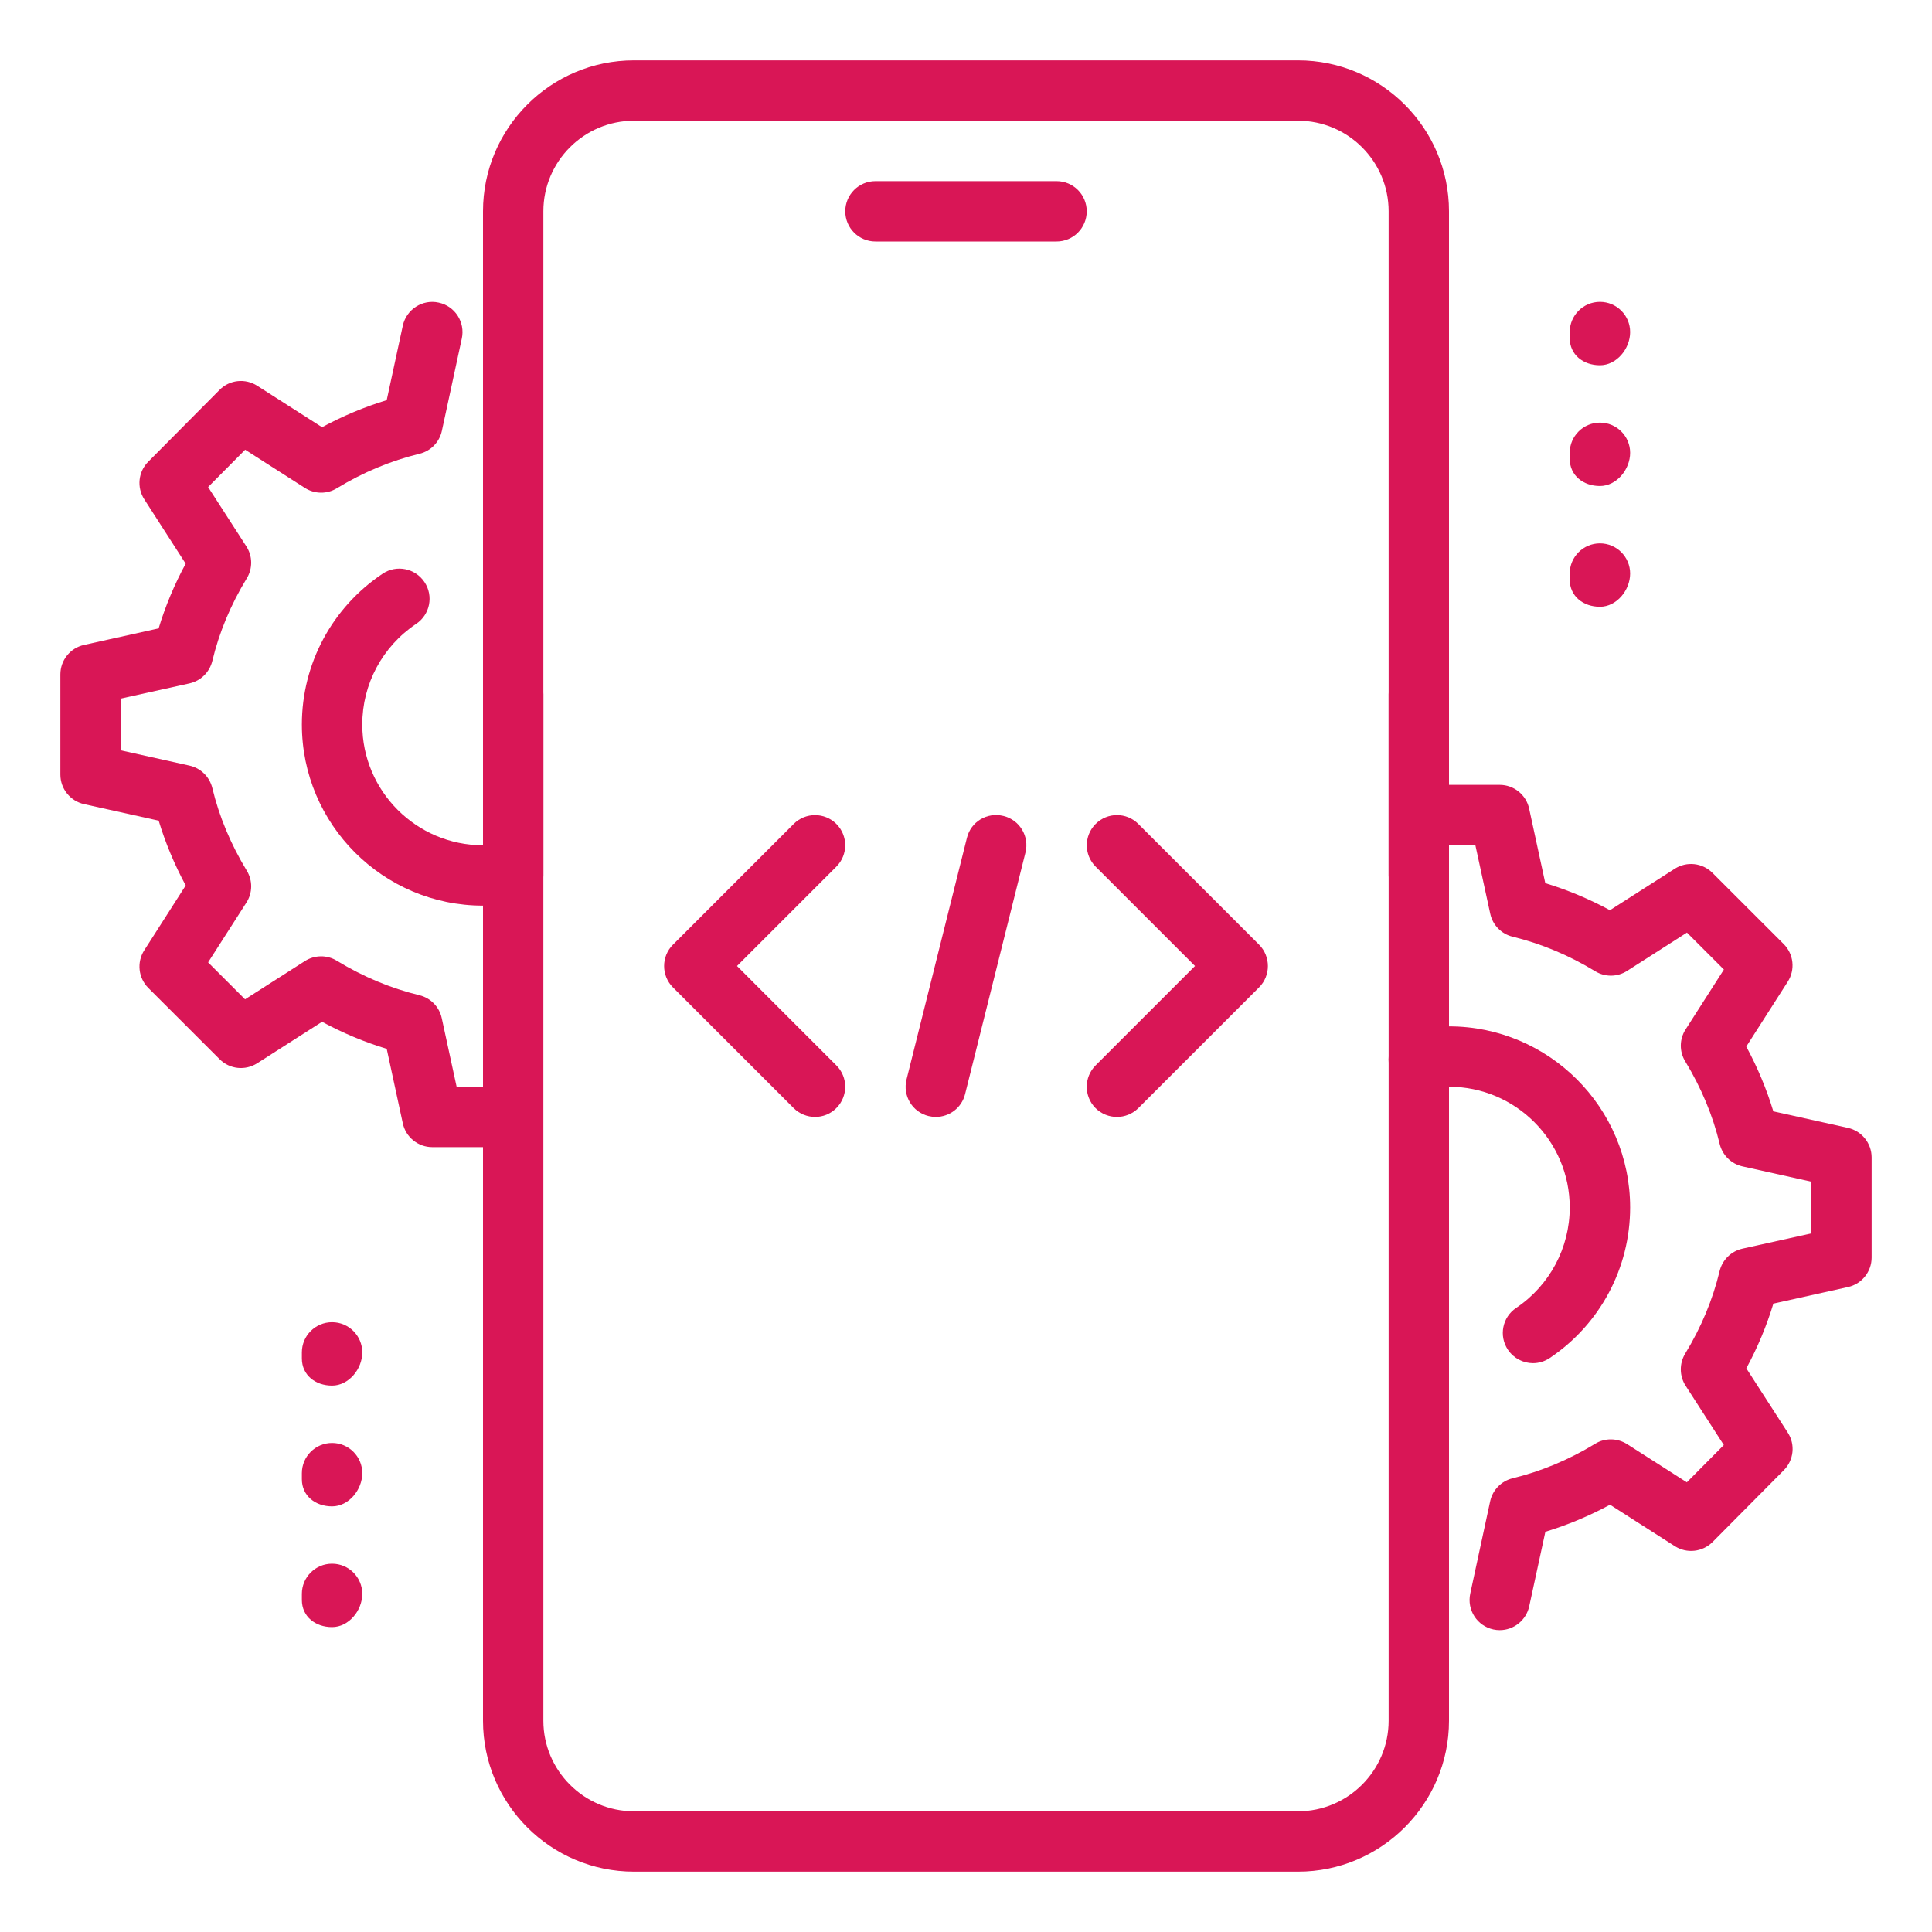 <svg width="49" height="49" viewBox="0 0 49 49" fill="none" xmlns="http://www.w3.org/2000/svg">
<path d="M26.797 6.125H22.203C21.78 6.125 21.438 5.782 21.438 5.359C21.438 4.937 21.78 4.594 22.203 4.594H26.797C27.22 4.594 27.562 4.937 27.562 5.359C27.562 5.782 27.22 6.125 26.797 6.125Z" fill="#D91656"/>
<path d="M32.922 47.469H16.078C13.966 47.469 12.25 45.751 12.25 43.641V17.609C12.25 17.187 12.593 16.844 13.016 16.844C13.438 16.844 13.781 17.187 13.781 17.609V43.641C13.781 44.907 14.812 45.938 16.078 45.938H32.922C34.188 45.938 35.219 44.907 35.219 43.641V17.609C35.219 17.187 35.562 16.844 35.984 16.844C36.407 16.844 36.75 17.187 36.75 17.609V43.641C36.75 45.751 35.033 47.469 32.922 47.469Z" fill="#D91656"/>
<path d="M35.984 22.969C35.562 22.969 35.219 22.626 35.219 22.203V5.359C35.219 4.093 34.188 3.062 32.922 3.062H16.078C14.812 3.062 13.781 4.093 13.781 5.359V22.203C13.781 22.626 13.438 22.969 13.016 22.969C12.593 22.969 12.25 22.626 12.25 22.203V5.359C12.25 3.249 13.966 1.531 16.078 1.531H32.922C35.033 1.531 36.75 3.249 36.75 5.359V22.203C36.75 22.626 36.407 22.969 35.984 22.969Z" fill="#D91656"/>
<path d="M40.578 9.264C40.156 9.264 39.812 8.998 39.812 8.575V8.422C39.812 7.999 40.156 7.656 40.578 7.656C41.001 7.656 41.344 7.999 41.344 8.422C41.344 8.845 41.001 9.264 40.578 9.264Z" fill="#D91656"/>
<path d="M40.578 12.327C40.156 12.327 39.812 12.06 39.812 11.637V11.484C39.812 11.062 40.156 10.719 40.578 10.719C41.001 10.719 41.344 11.062 41.344 11.484C41.344 11.907 41.001 12.327 40.578 12.327Z" fill="#D91656"/>
<path d="M40.578 15.389C40.156 15.389 39.812 15.123 39.812 14.7V14.547C39.812 14.124 40.156 13.781 40.578 13.781C41.001 13.781 41.344 14.124 41.344 14.547C41.344 14.97 41.001 15.389 40.578 15.389Z" fill="#D91656"/>
<path d="M8.422 35.142C7.999 35.142 7.656 34.876 7.656 34.453V34.3C7.656 33.877 7.999 33.534 8.422 33.534C8.845 33.534 9.188 33.877 9.188 34.3C9.188 34.723 8.845 35.142 8.422 35.142Z" fill="#D91656"/>
<path d="M8.422 38.205C7.999 38.205 7.656 37.938 7.656 37.516V37.362C7.656 36.94 7.999 36.597 8.422 36.597C8.845 36.597 9.188 36.94 9.188 37.362C9.188 37.785 8.845 38.205 8.422 38.205Z" fill="#D91656"/>
<path d="M8.422 41.267C7.999 41.267 7.656 41.001 7.656 40.578V40.425C7.656 40.002 7.999 39.659 8.422 39.659C8.845 39.659 9.188 40.002 9.188 40.425C9.188 40.848 8.845 41.267 8.422 41.267Z" fill="#D91656"/>
<path d="M38.038 41.344C37.984 41.344 37.929 41.339 37.876 41.327C37.462 41.238 37.2 40.831 37.289 40.417L37.794 38.075C37.856 37.787 38.078 37.562 38.362 37.493C39.085 37.318 39.789 37.024 40.456 36.618C40.702 36.465 41.019 36.47 41.266 36.626L42.782 37.595L43.72 36.649L42.751 35.145C42.592 34.899 42.589 34.582 42.74 34.332C43.146 33.666 43.44 32.962 43.613 32.239C43.682 31.954 43.906 31.734 44.192 31.669L45.938 31.282V29.97L44.193 29.582C43.907 29.518 43.684 29.297 43.615 29.013C43.442 28.29 43.146 27.585 42.742 26.919C42.589 26.67 42.592 26.354 42.751 26.108L43.722 24.59L42.785 23.653L41.267 24.624C41.021 24.782 40.705 24.785 40.457 24.632C39.789 24.226 39.085 23.932 38.364 23.757C38.078 23.688 37.857 23.462 37.796 23.175L37.419 21.438H36.75C36.327 21.438 35.984 21.095 35.984 20.672C35.984 20.249 36.327 19.906 36.75 19.906H38.036C38.396 19.906 38.709 20.159 38.783 20.511L39.192 22.399C39.753 22.569 40.303 22.799 40.832 23.085L42.477 22.033C42.78 21.84 43.175 21.883 43.431 22.137L45.239 23.944C45.493 24.198 45.536 24.595 45.342 24.898L44.29 26.543C44.576 27.074 44.806 27.624 44.976 28.186L46.867 28.605C47.219 28.683 47.469 28.996 47.469 29.354V31.896C47.469 32.254 47.219 32.567 46.868 32.643L44.977 33.063C44.807 33.625 44.578 34.174 44.291 34.704L45.342 36.334C45.538 36.635 45.496 37.033 45.242 37.288L43.434 39.11C43.178 39.365 42.782 39.408 42.478 39.215L40.834 38.163C40.303 38.45 39.754 38.679 39.194 38.849L38.785 40.737C38.707 41.099 38.388 41.344 38.038 41.344Z" fill="#D91656"/>
<path d="M38.88 34.573C38.635 34.573 38.393 34.453 38.245 34.234C38.009 33.883 38.102 33.407 38.454 33.172C39.304 32.599 39.812 31.646 39.812 30.625C39.812 28.936 38.439 27.562 36.75 27.562C36.542 27.562 36.335 27.584 36.138 27.624C35.727 27.706 35.318 27.443 35.233 27.027C35.148 26.612 35.415 26.207 35.83 26.123C36.13 26.063 36.439 26.031 36.75 26.031C39.283 26.031 41.344 28.092 41.344 30.625C41.344 32.158 40.583 33.585 39.306 34.442C39.175 34.53 39.027 34.573 38.88 34.573Z" fill="#D91656"/>
<path d="M12.25 22.969C9.717 22.969 7.656 20.908 7.656 18.375C7.656 16.836 8.422 15.408 9.705 14.55C10.053 14.317 10.53 14.409 10.766 14.763C11.001 15.114 10.906 15.59 10.553 15.824C9.699 16.397 9.188 17.349 9.188 18.375C9.188 20.064 10.561 21.438 12.25 21.438C12.455 21.438 12.657 21.418 12.85 21.378C13.256 21.294 13.668 21.562 13.752 21.978C13.836 22.393 13.567 22.796 13.152 22.878C12.859 22.938 12.559 22.969 12.25 22.969Z" fill="#D91656"/>
<path d="M12.25 29.094H10.964C10.604 29.094 10.291 28.841 10.216 28.489L9.808 26.601C9.247 26.431 8.697 26.201 8.168 25.915L6.523 26.967C6.218 27.16 5.825 27.119 5.569 26.863L3.761 25.056C3.507 24.802 3.464 24.405 3.658 24.102L4.71 22.457C4.424 21.926 4.194 21.376 4.024 20.814L2.133 20.395C1.781 20.317 1.531 20.004 1.531 19.646V17.104C1.531 16.746 1.781 16.433 2.131 16.357L4.023 15.937C4.193 15.375 4.422 14.826 4.709 14.296L3.66 12.665C3.464 12.363 3.505 11.965 3.759 11.711L5.568 9.889C5.82 9.632 6.218 9.589 6.523 9.783L8.168 10.835C8.699 10.549 9.247 10.319 9.808 10.149L10.216 8.261C10.305 7.846 10.72 7.583 11.126 7.675C11.54 7.763 11.801 8.171 11.713 8.584L11.207 10.927C11.146 11.215 10.924 11.44 10.639 11.509C9.916 11.684 9.212 11.977 8.544 12.383C8.296 12.536 7.981 12.532 7.734 12.376L6.218 11.406L5.278 12.353L6.247 13.856C6.408 14.103 6.411 14.42 6.258 14.669C5.852 15.335 5.558 16.04 5.385 16.763C5.316 17.047 5.093 17.268 4.807 17.332L3.062 17.718V19.03L4.807 19.418C5.093 19.482 5.316 19.703 5.385 19.987C5.558 20.71 5.854 21.415 6.258 22.081C6.411 22.33 6.408 22.646 6.249 22.892L5.278 24.408L6.215 25.345L7.733 24.375C7.979 24.218 8.296 24.215 8.543 24.367C9.21 24.773 9.915 25.067 10.636 25.241C10.922 25.31 11.143 25.537 11.204 25.823L11.581 27.562H12.25C12.673 27.562 13.016 27.905 13.016 28.328C13.016 28.751 12.673 29.094 12.25 29.094Z" fill="#D91656"/>
<path d="M23.734 28.328C23.673 28.328 23.612 28.32 23.549 28.305C23.137 28.203 22.889 27.788 22.992 27.377L24.523 21.252C24.624 20.84 25.033 20.592 25.451 20.695C25.863 20.797 26.111 21.212 26.008 21.623L24.477 27.748C24.391 28.097 24.079 28.328 23.734 28.328Z" fill="#D91656"/>
<path d="M28.328 28.328C28.132 28.328 27.936 28.253 27.786 28.105C27.488 27.806 27.488 27.321 27.786 27.022L30.308 24.5L27.788 21.98C27.489 21.681 27.489 21.196 27.788 20.897C28.086 20.598 28.572 20.598 28.87 20.897L31.933 23.959C32.231 24.258 32.231 24.744 31.933 25.042L28.87 28.105C28.72 28.253 28.524 28.328 28.328 28.328Z" fill="#D91656"/>
<path d="M20.672 28.328C20.476 28.328 20.28 28.253 20.13 28.105L17.067 25.042C16.769 24.744 16.769 24.258 17.067 23.96L20.13 20.897C20.428 20.599 20.914 20.599 21.212 20.897C21.511 21.196 21.511 21.681 21.212 21.98L18.692 24.5L21.212 27.021C21.511 27.319 21.511 27.805 21.212 28.103C21.064 28.253 20.868 28.328 20.672 28.328Z" fill="#D91656"/>
</svg>
